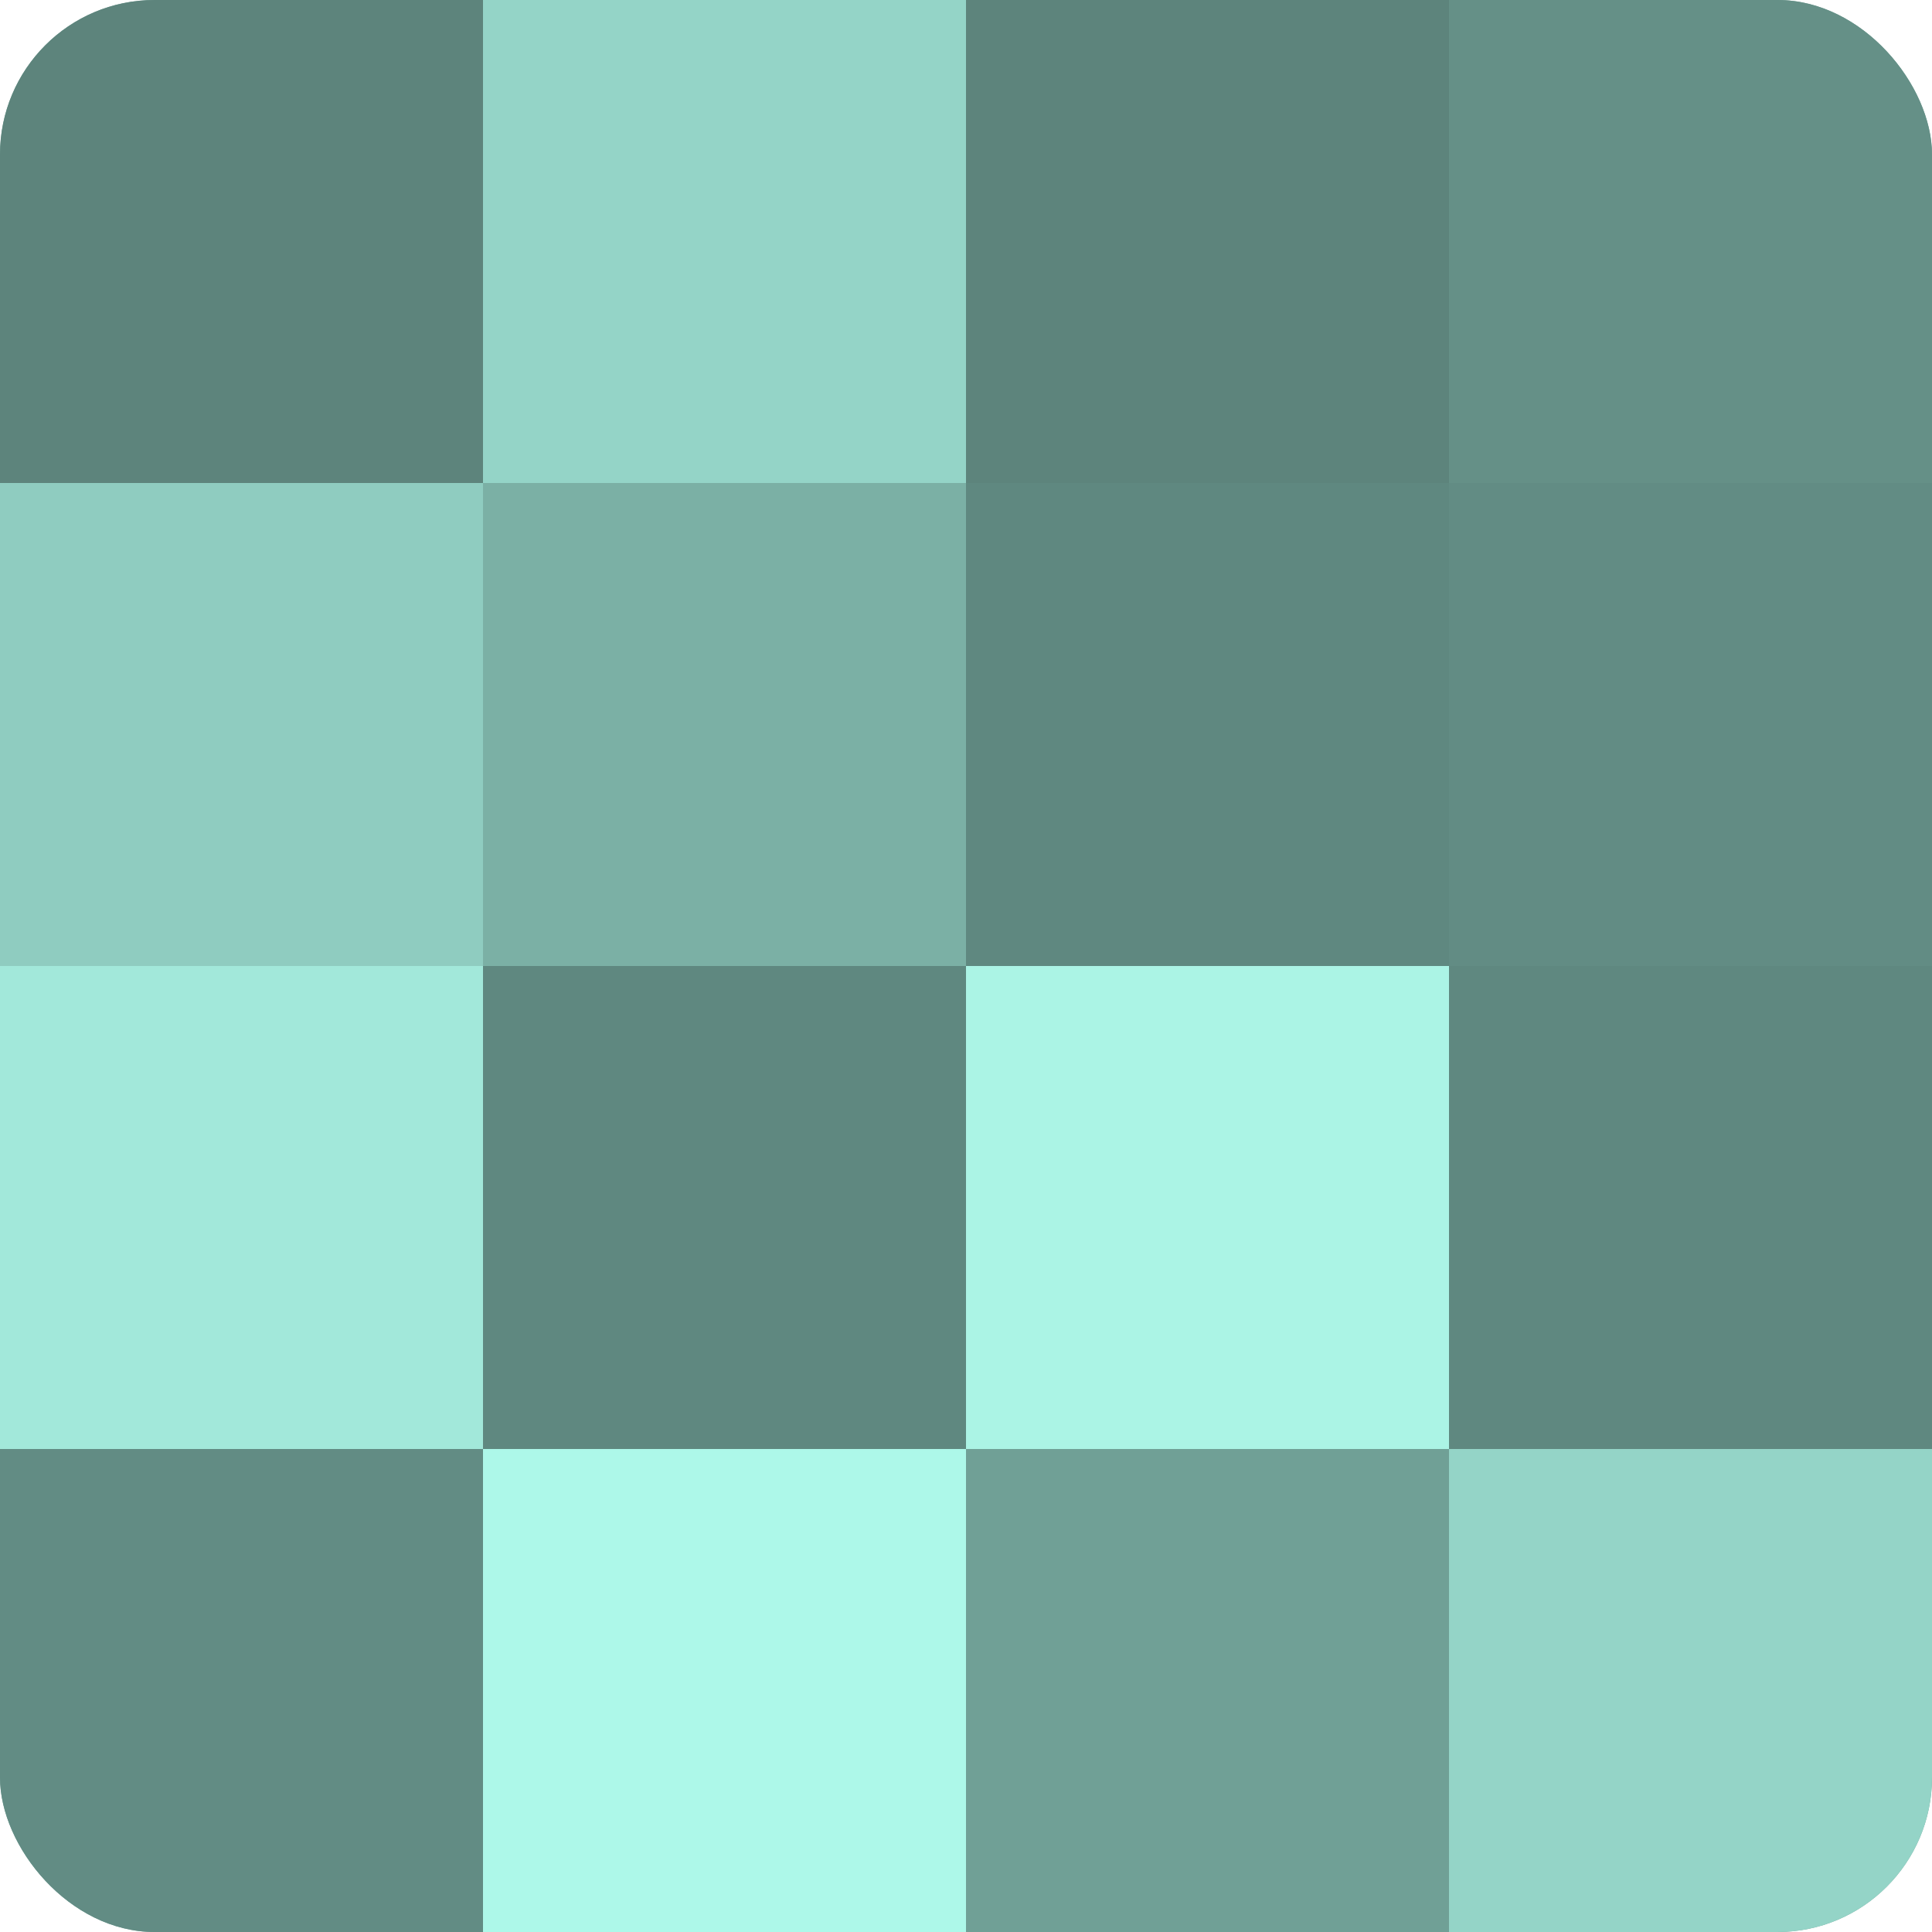 <?xml version="1.0" encoding="UTF-8"?>
<svg xmlns="http://www.w3.org/2000/svg" width="80" height="80" viewBox="0 0 100 100" preserveAspectRatio="xMidYMid meet"><defs><clipPath id="c" width="100" height="100"><rect width="100" height="100" rx="8" ry="8"/></clipPath></defs><g clip-path="url(#c)"><rect width="100" height="100" fill="#70a096"/><rect width="25" height="25" fill="#5d847c"/><rect y="25" width="25" height="25" fill="#8fccc0"/><rect y="50" width="25" height="25" fill="#a2e8da"/><rect y="75" width="25" height="25" fill="#628c84"/><rect x="25" width="25" height="25" fill="#94d4c7"/><rect x="25" y="25" width="25" height="25" fill="#7bb0a5"/><rect x="25" y="50" width="25" height="25" fill="#5f8880"/><rect x="25" y="75" width="25" height="25" fill="#adf8e9"/><rect x="50" width="25" height="25" fill="#5d847c"/><rect x="50" y="25" width="25" height="25" fill="#5f8880"/><rect x="50" y="50" width="25" height="25" fill="#abf4e5"/><rect x="50" y="75" width="25" height="25" fill="#70a096"/><rect x="75" width="25" height="25" fill="#659087"/><rect x="75" y="25" width="25" height="25" fill="#628c84"/><rect x="75" y="50" width="25" height="25" fill="#5f8880"/><rect x="75" y="75" width="25" height="25" fill="#94d4c7"/></g></svg>
